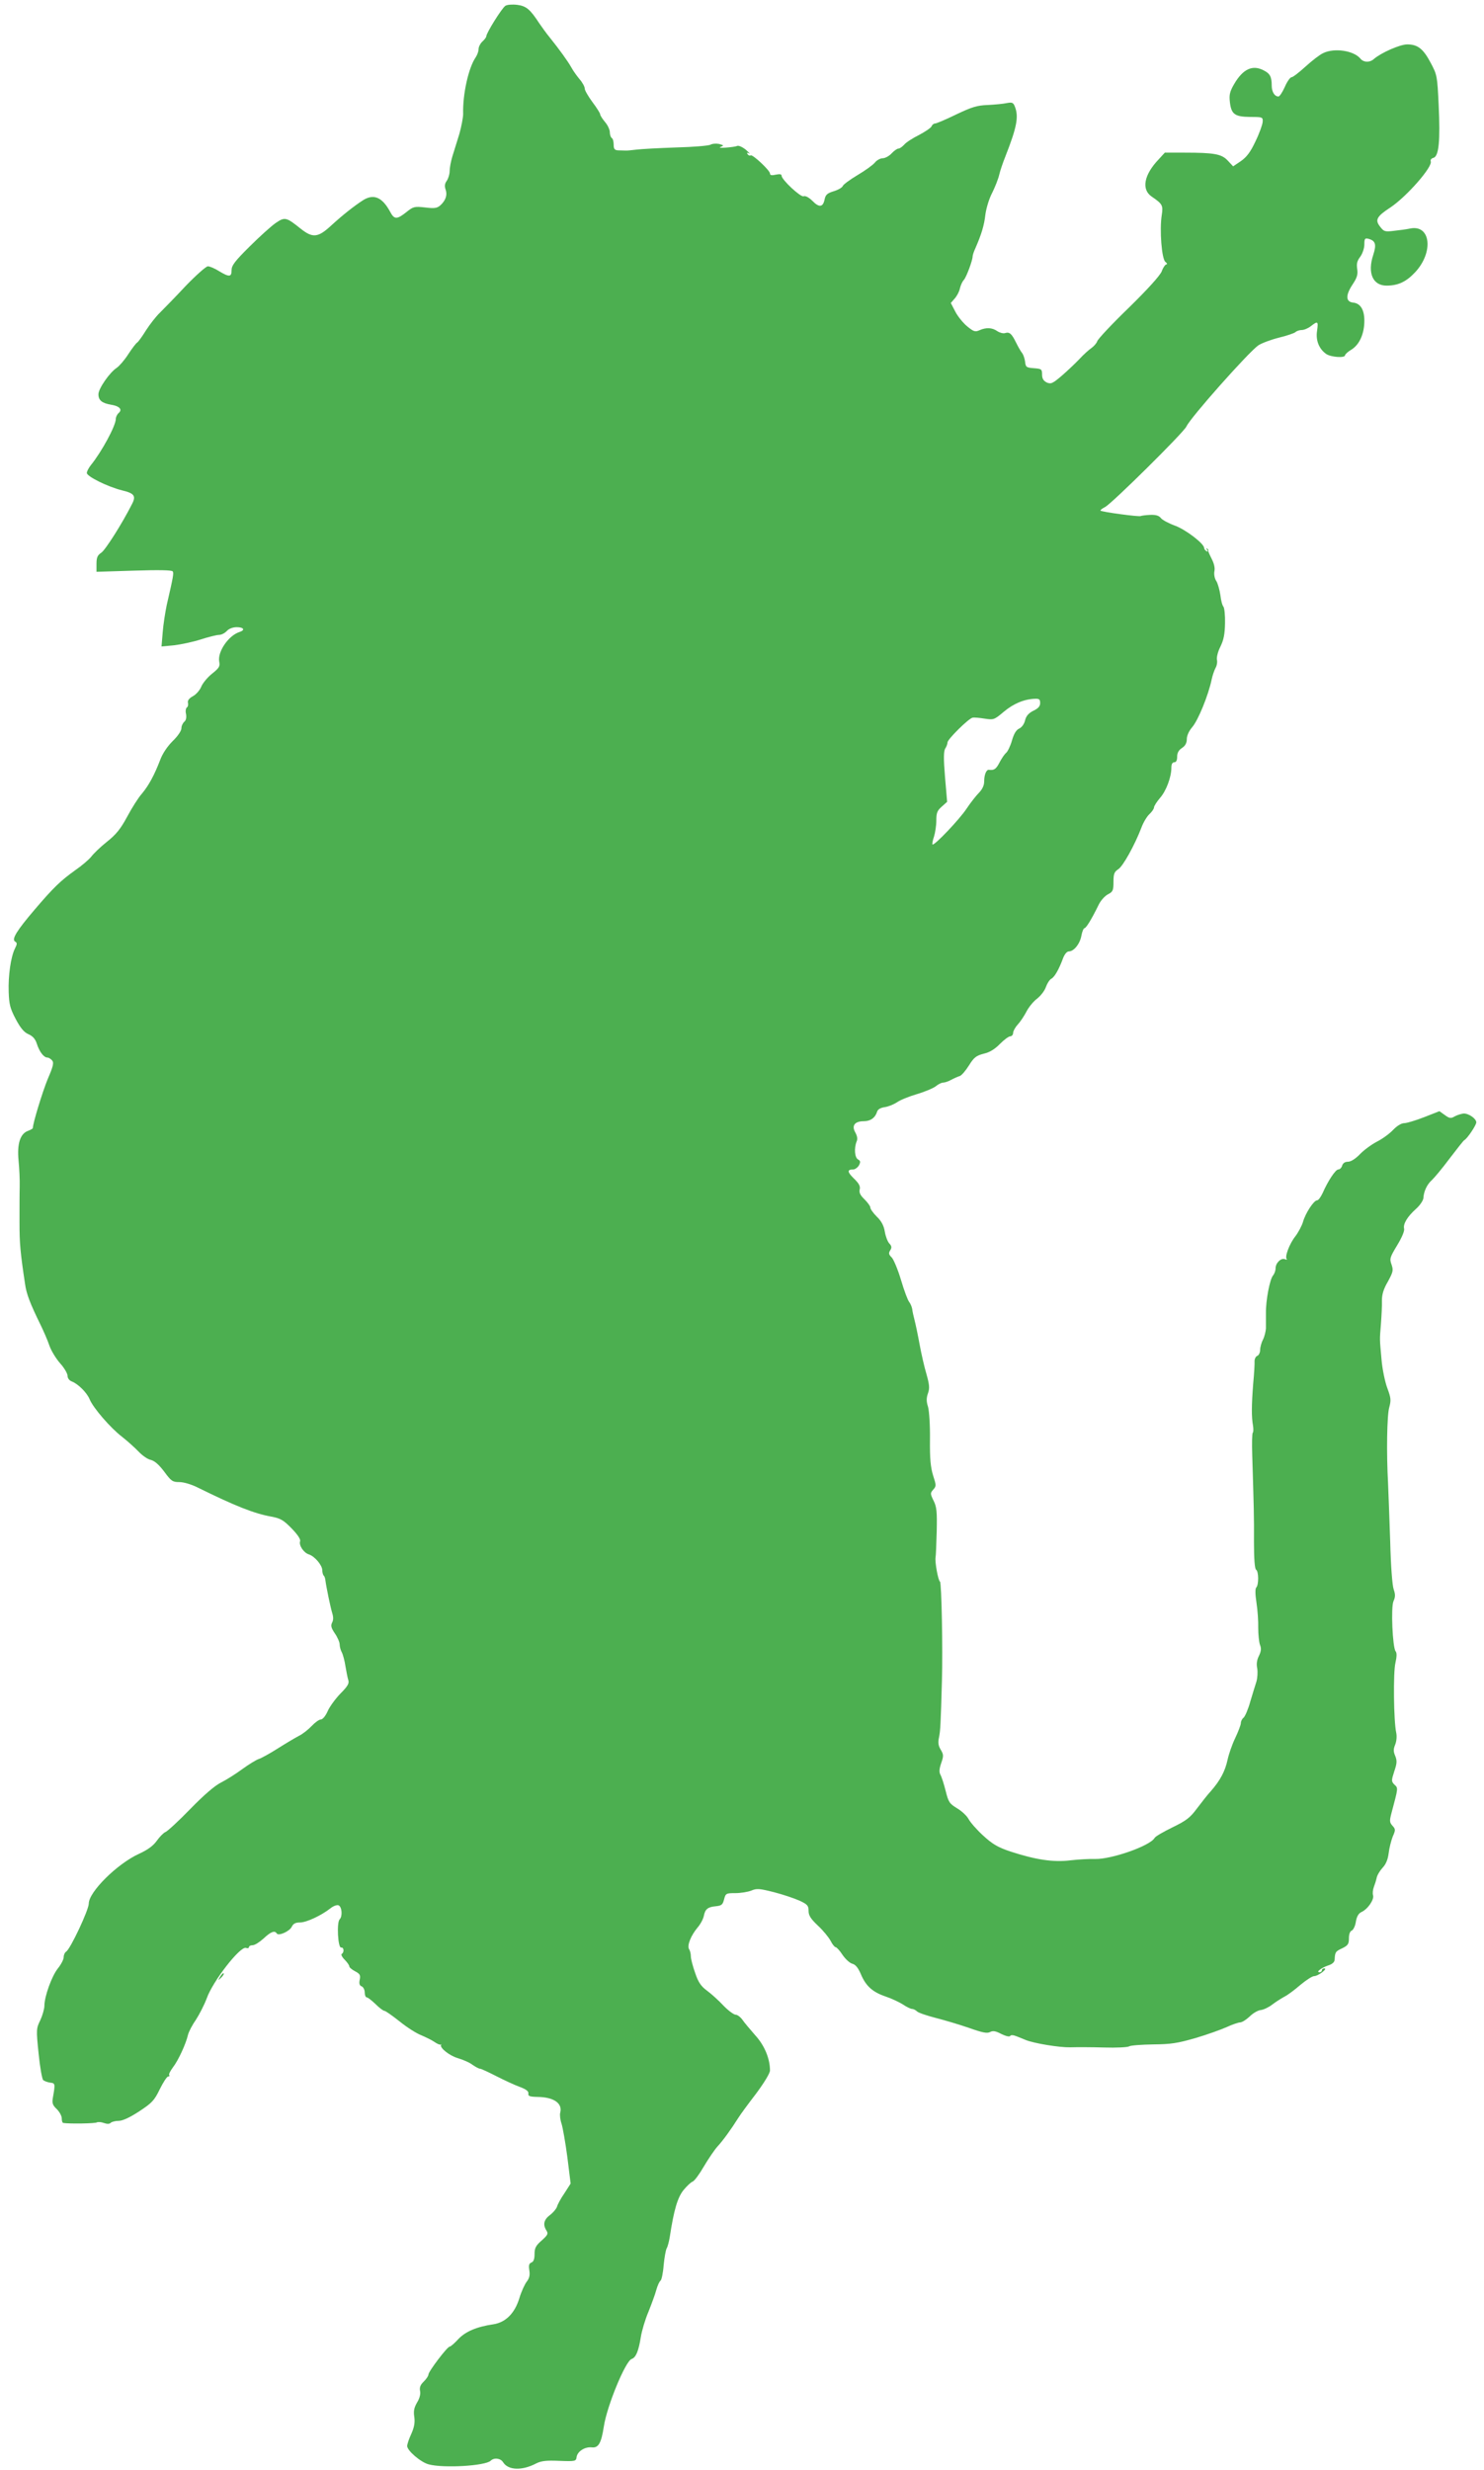 <?xml version="1.0" standalone="no"?>
<!DOCTYPE svg PUBLIC "-//W3C//DTD SVG 20010904//EN"
 "http://www.w3.org/TR/2001/REC-SVG-20010904/DTD/svg10.dtd">
<svg version="1.0" xmlns="http://www.w3.org/2000/svg"
 width="769pt" height="1280pt" viewBox="0 0 769 1280"
 preserveAspectRatio="xMidYMid meet">
<g transform="translate(0,1280) scale(0.1,-0.1)"
fill="#4caf50" stroke="none">
<path d="M2619 12770 c-17 -10 -99 -141 -99 -158 0 -5 -9 -17 -20 -27 -11 -10
-20 -28 -20 -39 0 -12 -7 -31 -15 -43 -37 -53 -68 -192 -65 -293 0 -19 -9 -66
-20 -105 -12 -38 -28 -91 -36 -116 -8 -26 -14 -60 -14 -76 0 -16 -7 -38 -15
-50 -11 -15 -12 -28 -6 -45 10 -28 1 -56 -27 -82 -18 -15 -30 -17 -79 -11 -55
6 -61 5 -97 -24 -49 -39 -63 -39 -84 1 -41 76 -85 95 -140 61 -48 -31 -106
-77 -164 -130 -70 -65 -97 -68 -160 -18 -75 60 -82 62 -130 29 -23 -16 -84
-71 -135 -122 -76 -75 -93 -98 -93 -122 0 -36 -12 -37 -65 -5 -22 14 -48 25
-58 25 -9 0 -61 -46 -115 -102 -53 -57 -113 -118 -133 -138 -20 -19 -52 -60
-72 -91 -19 -31 -40 -60 -46 -64 -6 -3 -27 -31 -46 -60 -19 -30 -46 -61 -60
-71 -37 -24 -95 -108 -95 -137 0 -31 18 -46 64 -54 45 -7 62 -25 41 -43 -8 -7
-15 -21 -15 -31 0 -35 -73 -170 -129 -239 -11 -14 -21 -32 -21 -41 0 -18 107
-71 182 -90 64 -15 74 -29 52 -71 -51 -101 -138 -238 -159 -252 -20 -13 -25
-25 -25 -58 l0 -41 195 6 c126 4 196 3 200 -4 6 -9 3 -27 -31 -174 -8 -38 -18
-103 -21 -142 l-6 -73 64 6 c35 4 97 17 138 30 40 13 84 24 96 24 12 0 30 9
40 20 11 12 31 20 52 20 36 0 45 -15 14 -25 -57 -18 -115 -103 -105 -154 5
-24 -1 -33 -36 -61 -24 -19 -49 -49 -57 -68 -7 -18 -27 -41 -44 -50 -20 -11
-28 -23 -25 -34 2 -10 0 -21 -6 -24 -5 -4 -8 -19 -4 -34 3 -18 0 -33 -9 -40
-8 -7 -15 -22 -15 -34 0 -13 -19 -41 -45 -66 -28 -28 -53 -65 -65 -98 -30 -78
-59 -132 -95 -175 -18 -20 -52 -74 -76 -119 -34 -63 -57 -92 -105 -130 -34
-27 -70 -62 -81 -77 -12 -15 -49 -47 -84 -71 -75 -54 -110 -87 -209 -203 -93
-109 -121 -154 -102 -166 12 -7 11 -13 -1 -37 -21 -43 -35 -139 -32 -224 2
-63 7 -85 36 -140 25 -47 43 -69 66 -79 23 -10 36 -25 44 -50 13 -41 36 -71
54 -71 7 0 18 -7 25 -15 10 -12 6 -30 -23 -97 -27 -66 -77 -229 -77 -254 0 -2
-11 -9 -25 -14 -41 -15 -57 -68 -49 -153 4 -40 7 -101 6 -137 -1 -36 -1 -119
-1 -185 0 -108 4 -154 29 -320 7 -50 26 -100 80 -210 16 -33 37 -81 46 -108 9
-26 34 -67 55 -91 22 -24 39 -54 39 -65 0 -13 9 -25 23 -30 32 -13 76 -56 91
-91 18 -45 109 -150 168 -195 28 -22 67 -57 86 -77 19 -20 47 -40 63 -43 20
-5 42 -24 70 -61 36 -49 43 -54 78 -54 23 0 64 -12 99 -30 189 -93 288 -133
378 -149 48 -9 63 -18 106 -62 32 -33 47 -57 43 -66 -7 -21 19 -60 46 -68 30
-10 68 -55 69 -81 0 -11 3 -24 7 -28 4 -3 8 -14 9 -24 5 -38 26 -139 35 -169
7 -22 7 -38 0 -51 -8 -16 -5 -28 14 -56 14 -20 25 -46 25 -57 0 -11 5 -30 11
-41 6 -11 15 -44 19 -72 5 -28 11 -61 15 -73 5 -16 -3 -31 -41 -69 -26 -27
-56 -68 -66 -91 -11 -25 -26 -43 -35 -43 -9 0 -30 -15 -48 -34 -17 -18 -47
-42 -66 -51 -19 -10 -68 -39 -109 -65 -41 -26 -86 -51 -99 -55 -13 -4 -52 -28
-85 -52 -34 -25 -83 -56 -111 -70 -32 -16 -89 -65 -160 -138 -60 -62 -118
-115 -127 -118 -10 -4 -30 -24 -45 -45 -19 -27 -47 -47 -92 -68 -113 -51 -261
-198 -261 -258 0 -33 -95 -235 -117 -249 -7 -4 -13 -17 -13 -29 0 -11 -13 -37
-30 -58 -32 -40 -70 -146 -70 -194 0 -16 -10 -50 -21 -74 -21 -43 -22 -48 -9
-173 7 -71 18 -133 24 -138 6 -5 22 -11 36 -13 26 -3 27 -5 14 -78 -5 -29 -1
-39 20 -59 14 -14 26 -35 26 -48 0 -13 3 -23 8 -24 32 -5 166 -3 174 3 6 3 23
2 36 -3 17 -6 29 -6 36 1 5 5 24 10 41 10 20 0 57 17 106 49 67 44 79 57 107
115 18 36 37 66 44 66 6 0 8 3 5 7 -4 3 5 21 19 40 28 36 67 121 78 168 4 17
23 53 42 80 18 28 43 77 55 109 31 89 175 274 204 262 8 -3 15 -1 15 4 0 6 9
10 19 10 11 0 36 16 57 35 37 35 58 43 68 26 10 -15 68 12 78 35 8 16 19 22
43 22 33 0 110 36 157 73 15 12 33 19 42 16 18 -7 22 -57 6 -73 -16 -16 -9
-150 8 -146 14 2 17 -24 3 -33 -5 -3 1 -16 15 -30 13 -13 24 -29 24 -34 0 -6
13 -17 30 -26 25 -13 29 -20 24 -44 -4 -20 -1 -30 10 -34 9 -4 16 -18 16 -32
0 -14 5 -25 10 -25 6 0 26 -16 46 -35 19 -19 40 -35 46 -35 6 0 41 -25 79 -55
37 -30 87 -62 111 -71 23 -10 55 -25 69 -35 14 -10 29 -16 33 -14 3 3 4 2 2
-1 -10 -14 42 -56 86 -69 27 -8 62 -23 77 -35 16 -11 33 -20 39 -20 5 0 42
-17 83 -38 41 -21 95 -46 122 -56 33 -12 47 -23 45 -34 -2 -14 6 -17 47 -18
85 -1 131 -33 118 -82 -3 -11 0 -37 7 -57 6 -19 20 -97 30 -173 l17 -137 -32
-50 c-19 -27 -36 -59 -39 -71 -4 -11 -20 -30 -36 -42 -32 -24 -38 -50 -18 -81
10 -16 6 -23 -25 -51 -30 -26 -37 -39 -37 -70 0 -26 -5 -40 -16 -44 -13 -5
-15 -15 -11 -41 4 -25 0 -41 -14 -59 -10 -13 -28 -52 -38 -86 -24 -78 -71
-124 -133 -134 -89 -13 -146 -38 -183 -77 -20 -22 -40 -39 -45 -39 -12 0 -110
-129 -110 -145 0 -7 -11 -23 -24 -36 -18 -17 -23 -31 -19 -50 3 -16 -3 -38
-16 -59 -15 -26 -19 -44 -14 -75 4 -30 -1 -54 -16 -88 -12 -25 -21 -53 -21
-62 0 -24 70 -84 111 -95 77 -21 295 -8 322 19 17 17 51 13 64 -8 26 -42 98
-45 172 -6 26 13 53 16 120 13 83 -3 86 -2 89 20 4 29 43 54 79 50 34 -4 49
22 62 108 16 106 112 339 144 350 22 7 36 40 48 115 5 31 22 89 39 129 16 40
35 91 41 114 6 22 16 44 22 48 5 3 13 39 16 80 4 40 11 80 16 88 5 8 12 35 16
60 21 138 40 202 70 240 18 22 39 42 48 45 9 3 35 38 58 78 23 39 55 86 70
103 28 30 71 89 108 148 11 18 53 75 93 127 43 58 72 106 72 120 0 62 -29 131
-77 183 -26 30 -56 65 -66 80 -10 14 -26 26 -35 26 -9 0 -38 21 -63 47 -25 27
-64 62 -86 78 -31 23 -45 44 -61 92 -12 34 -22 72 -22 85 0 13 -4 30 -9 37
-12 19 9 71 44 113 15 17 29 44 32 59 7 36 20 47 62 51 30 3 36 8 43 35 8 32
11 33 59 33 27 0 64 6 82 13 28 12 42 11 117 -8 47 -12 106 -32 133 -44 41
-19 47 -26 47 -53 0 -24 11 -41 49 -77 27 -25 56 -61 65 -78 9 -18 21 -33 26
-33 5 0 22 -18 36 -40 15 -22 38 -43 51 -46 16 -4 30 -21 44 -54 26 -62 61
-93 129 -116 30 -10 70 -29 89 -41 19 -13 40 -23 47 -23 7 0 19 -6 26 -13 7
-7 51 -22 98 -34 47 -12 124 -35 173 -52 68 -24 92 -29 107 -21 15 8 29 6 59
-10 23 -11 42 -16 46 -10 3 6 16 5 33 -2 15 -6 36 -14 47 -19 45 -18 174 -39
230 -38 33 1 112 1 176 -1 64 -2 123 1 130 6 8 5 64 9 124 10 94 1 126 6 220
33 61 18 133 44 162 57 28 13 60 24 69 24 10 0 32 14 50 31 17 17 43 32 57 33
15 2 41 14 59 28 18 14 47 32 63 41 17 8 54 36 83 61 30 25 62 46 72 46 20 0
72 39 53 40 -7 0 -13 -4 -13 -10 0 -5 -5 -10 -12 -10 -21 0 9 23 44 35 22 7
33 17 34 30 2 39 4 43 39 59 30 15 35 22 35 52 0 22 6 37 15 40 8 4 18 24 21
46 5 28 14 43 29 50 33 15 67 65 60 87 -3 10 -1 29 4 42 5 13 12 35 15 49 3
14 17 37 31 52 17 18 27 43 31 75 3 27 13 65 21 86 15 34 15 38 -1 56 -15 16
-16 25 -7 60 38 143 37 134 15 155 -14 15 -14 21 1 67 14 41 15 55 5 80 -10
23 -10 35 0 59 7 18 9 43 5 62 -13 60 -16 311 -4 361 7 31 8 52 1 60 -16 21
-25 229 -11 260 10 22 10 35 1 61 -7 19 -15 122 -18 247 -4 118 -9 252 -11
299 -9 161 -6 355 6 397 10 37 9 49 -10 100 -12 32 -26 99 -30 148 -10 113
-10 97 -3 185 3 41 6 95 5 120 0 32 8 60 31 99 27 50 29 58 19 88 -11 30 -9
37 29 100 25 41 39 75 36 86 -6 25 17 63 63 104 19 17 36 42 37 55 2 35 19 71
44 93 12 11 54 61 92 112 38 50 72 93 76 95 14 6 62 77 62 92 0 19 -38 46 -65
46 -11 -1 -31 -7 -45 -14 -22 -13 -28 -12 -53 6 l-28 20 -79 -31 c-44 -17 -90
-31 -103 -31 -15 0 -38 -14 -58 -35 -19 -20 -56 -47 -84 -61 -27 -14 -67 -43
-88 -65 -23 -24 -47 -39 -62 -39 -15 0 -26 -7 -30 -20 -3 -11 -12 -20 -20 -20
-14 0 -53 -58 -81 -122 -10 -21 -22 -38 -29 -38 -17 0 -61 -68 -73 -112 -6
-20 -24 -54 -40 -75 -30 -38 -56 -106 -44 -118 4 -3 -1 -3 -10 0 -20 8 -48
-20 -48 -47 0 -12 -6 -29 -13 -37 -17 -20 -38 -129 -37 -196 0 -27 0 -63 0
-79 -1 -15 -7 -41 -15 -57 -8 -15 -15 -40 -15 -54 0 -14 -7 -28 -15 -31 -8 -3
-14 -16 -14 -27 1 -12 -2 -65 -7 -117 -9 -114 -9 -174 -1 -217 3 -18 2 -35 -1
-37 -4 -2 -5 -55 -3 -118 8 -261 10 -320 9 -449 0 -88 4 -139 11 -143 14 -9
14 -79 1 -92 -6 -6 -6 -34 1 -79 6 -39 10 -97 9 -131 0 -33 4 -72 9 -87 8 -19
6 -34 -5 -57 -11 -21 -14 -43 -9 -66 3 -19 1 -49 -4 -67 -6 -18 -20 -64 -32
-104 -11 -40 -27 -77 -35 -84 -8 -6 -14 -19 -14 -28 0 -9 -13 -43 -29 -77 -16
-33 -34 -85 -40 -114 -13 -59 -38 -106 -86 -161 -18 -19 -50 -61 -73 -91 -35
-47 -54 -62 -126 -97 -47 -23 -89 -47 -93 -55 -23 -41 -223 -111 -308 -109
-27 1 -85 -2 -128 -7 -89 -11 -180 3 -312 46 -65 22 -92 38 -140 82 -33 30
-67 69 -76 86 -9 17 -36 42 -60 56 -39 24 -44 31 -59 91 -9 36 -21 73 -27 83
-7 13 -6 30 4 59 13 37 13 45 -2 70 -13 21 -15 38 -9 65 7 33 9 75 15 292 5
163 -2 510 -10 514 -10 7 -27 102 -23 126 2 8 4 69 6 135 2 102 0 126 -16 158
-18 37 -18 40 -2 58 16 18 16 22 -1 74 -13 43 -17 87 -16 186 1 73 -4 147 -10
169 -9 28 -9 46 0 71 9 26 7 44 -8 98 -11 36 -27 107 -36 156 -9 50 -21 106
-26 125 -5 19 -11 45 -12 57 -2 11 -9 28 -16 37 -7 8 -26 59 -42 113 -16 54
-38 106 -48 117 -16 15 -17 23 -8 37 9 14 8 22 -5 36 -9 10 -19 37 -23 61 -5
30 -17 54 -41 77 -19 19 -34 40 -34 48 0 7 -14 26 -30 42 -23 22 -29 36 -25
52 4 16 -4 31 -30 56 -35 34 -36 47 -4 47 10 0 23 10 30 21 9 18 8 24 -5 31
-17 10 -21 58 -7 93 6 13 3 29 -7 47 -20 35 -3 58 44 58 34 0 59 17 69 49 3
12 18 21 40 24 20 3 48 15 63 25 15 11 61 30 102 42 41 12 86 31 99 41 13 11
30 19 38 19 8 0 27 6 41 14 15 8 35 17 45 20 10 3 31 28 48 55 26 42 38 51 77
61 31 7 58 24 84 51 21 21 45 39 53 39 8 0 15 8 15 18 0 9 11 29 24 43 13 14
33 44 45 67 11 22 36 53 55 67 19 15 40 42 46 61 7 19 19 38 29 43 17 10 39
49 61 109 8 19 19 32 29 32 26 0 58 40 65 83 4 20 11 37 15 37 9 0 37 46 72
117 11 25 33 49 49 58 27 14 30 20 30 65 0 42 4 52 25 66 25 16 86 127 120
216 9 25 28 57 41 69 13 12 24 28 24 35 0 7 14 29 31 49 32 36 59 108 59 157
0 18 5 28 15 28 10 0 15 10 15 29 0 20 8 34 25 45 17 11 25 26 25 46 0 18 11
42 28 62 31 36 84 166 101 248 4 19 13 46 20 59 7 12 10 32 7 43 -2 12 5 42
18 67 17 35 23 64 24 121 1 41 -3 79 -8 86 -6 6 -13 33 -16 60 -4 27 -13 60
-21 73 -9 13 -13 35 -10 51 4 17 -2 41 -15 66 -11 22 -19 40 -17 41 2 1 0 5
-5 10 -5 5 -6 2 -1 -6 5 -9 4 -12 -3 -7 -7 4 -12 11 -12 16 0 23 -96 96 -151
116 -33 12 -66 30 -73 39 -10 13 -25 18 -55 17 -24 -1 -46 -4 -50 -6 -8 -5
-201 21 -208 28 -3 2 8 11 24 19 37 20 406 385 421 417 19 44 320 383 372 420
16 11 63 29 106 40 42 10 82 24 87 29 6 6 21 11 33 11 12 0 33 9 47 20 36 28
39 26 32 -24 -8 -49 10 -94 47 -120 24 -17 98 -22 98 -7 0 5 15 19 34 30 41
26 66 82 66 149 0 57 -20 90 -58 94 -39 4 -40 38 -3 94 24 36 28 52 24 80 -4
27 -1 42 16 64 12 17 21 44 21 64 0 29 3 33 20 29 38 -10 44 -29 26 -84 -31
-94 -2 -159 69 -159 60 0 102 20 148 69 97 104 81 248 -25 227 -18 -4 -56 -9
-84 -12 -47 -6 -53 -4 -72 21 -28 35 -19 53 53 100 84 56 220 211 209 239 -3
8 4 16 14 18 28 8 36 88 27 275 -7 149 -8 155 -41 217 -39 74 -68 96 -122 96
-37 0 -135 -43 -173 -76 -21 -19 -54 -18 -70 3 -35 41 -134 56 -192 28 -18 -8
-59 -40 -92 -70 -33 -30 -65 -55 -72 -55 -7 0 -23 -22 -35 -50 -12 -27 -27
-50 -33 -50 -20 0 -35 24 -35 56 0 46 -9 63 -41 79 -58 31 -108 8 -154 -71
-22 -38 -26 -55 -22 -91 7 -65 25 -78 105 -79 65 0 67 -1 65 -26 -1 -14 -17
-59 -37 -100 -26 -56 -46 -82 -76 -103 l-40 -27 -28 30 c-32 34 -69 41 -226
41 l-100 0 -33 -36 c-75 -79 -89 -154 -36 -191 57 -39 61 -46 53 -97 -12 -77
0 -228 19 -242 9 -7 11 -13 5 -13 -5 0 -17 -16 -24 -36 -9 -22 -71 -91 -171
-189 -87 -84 -160 -162 -163 -173 -4 -11 -18 -27 -31 -36 -13 -9 -41 -34 -62
-57 -21 -22 -62 -61 -91 -86 -48 -41 -56 -44 -78 -35 -17 9 -24 20 -24 41 0
28 -3 30 -42 33 -39 3 -43 5 -46 33 -2 17 -9 37 -15 45 -7 8 -21 33 -32 55
-23 47 -34 56 -57 49 -10 -3 -28 2 -40 10 -27 19 -58 20 -92 5 -22 -10 -30 -8
-63 19 -21 17 -49 51 -62 76 l-24 46 20 23 c11 12 24 36 27 52 4 17 13 37 21
45 13 15 45 101 45 121 0 6 6 25 14 42 32 73 46 120 52 174 4 32 19 83 35 113
15 30 32 73 37 95 5 22 20 65 32 95 59 150 69 204 50 255 -9 24 -14 26 -43 21
-17 -4 -62 -8 -98 -10 -56 -2 -82 -10 -164 -49 -53 -26 -103 -47 -110 -47 -7
0 -15 -7 -18 -15 -4 -8 -32 -27 -64 -44 -32 -16 -67 -38 -77 -50 -11 -12 -24
-21 -31 -21 -6 0 -22 -11 -35 -25 -13 -14 -34 -25 -46 -25 -12 0 -31 -10 -41
-23 -10 -12 -50 -41 -89 -64 -40 -24 -74 -49 -77 -57 -3 -8 -24 -20 -47 -27
-33 -10 -42 -18 -47 -42 -8 -41 -28 -44 -63 -8 -18 18 -37 28 -46 24 -15 -6
-114 86 -114 107 0 8 -10 9 -30 5 -21 -5 -30 -3 -30 6 0 16 -90 100 -100 94
-5 -3 -12 0 -16 6 -5 8 -2 10 7 4 8 -4 1 4 -16 19 -17 14 -37 23 -45 20 -8 -4
-35 -7 -60 -9 -27 -2 -37 0 -25 4 17 7 16 8 -8 15 -15 3 -36 2 -46 -4 -10 -5
-90 -12 -177 -14 -88 -3 -179 -8 -204 -11 -25 -3 -52 -6 -60 -5 -8 0 -25 1
-37 1 -18 1 -23 7 -23 29 0 16 -4 32 -10 35 -5 3 -10 17 -10 30 0 13 -11 37
-25 53 -14 17 -25 34 -25 40 0 5 -18 34 -40 63 -22 30 -40 61 -40 70 0 10 -12
32 -27 49 -15 18 -34 45 -42 60 -19 34 -65 97 -110 153 -19 23 -44 58 -57 77
-47 72 -67 89 -114 95 -25 3 -52 1 -61 -5z m2771 -3613 c0 -17 -10 -28 -35
-40 -24 -12 -37 -26 -43 -49 -4 -19 -17 -37 -30 -43 -16 -7 -28 -27 -38 -62
-8 -28 -22 -57 -30 -64 -9 -7 -24 -30 -35 -51 -17 -33 -28 -41 -55 -37 -13 1
-24 -26 -24 -59 0 -22 -9 -41 -27 -60 -15 -15 -44 -52 -64 -82 -36 -55 -168
-194 -177 -186 -2 3 1 21 8 41 6 19 12 57 12 83 0 39 4 51 28 72 l28 25 -11
129 c-8 96 -7 133 1 147 7 10 12 25 12 32 0 16 110 125 130 128 8 2 37 -1 63
-5 46 -7 49 -6 99 36 50 42 105 65 161 67 22 1 27 -3 27 -22z"/>
<path d="M1141 2557 c-13 -21 -12 -21 5 -5 10 10 16 20 13 22 -3 3 -11 -5 -18
-17z"/>
</g>
</svg>
